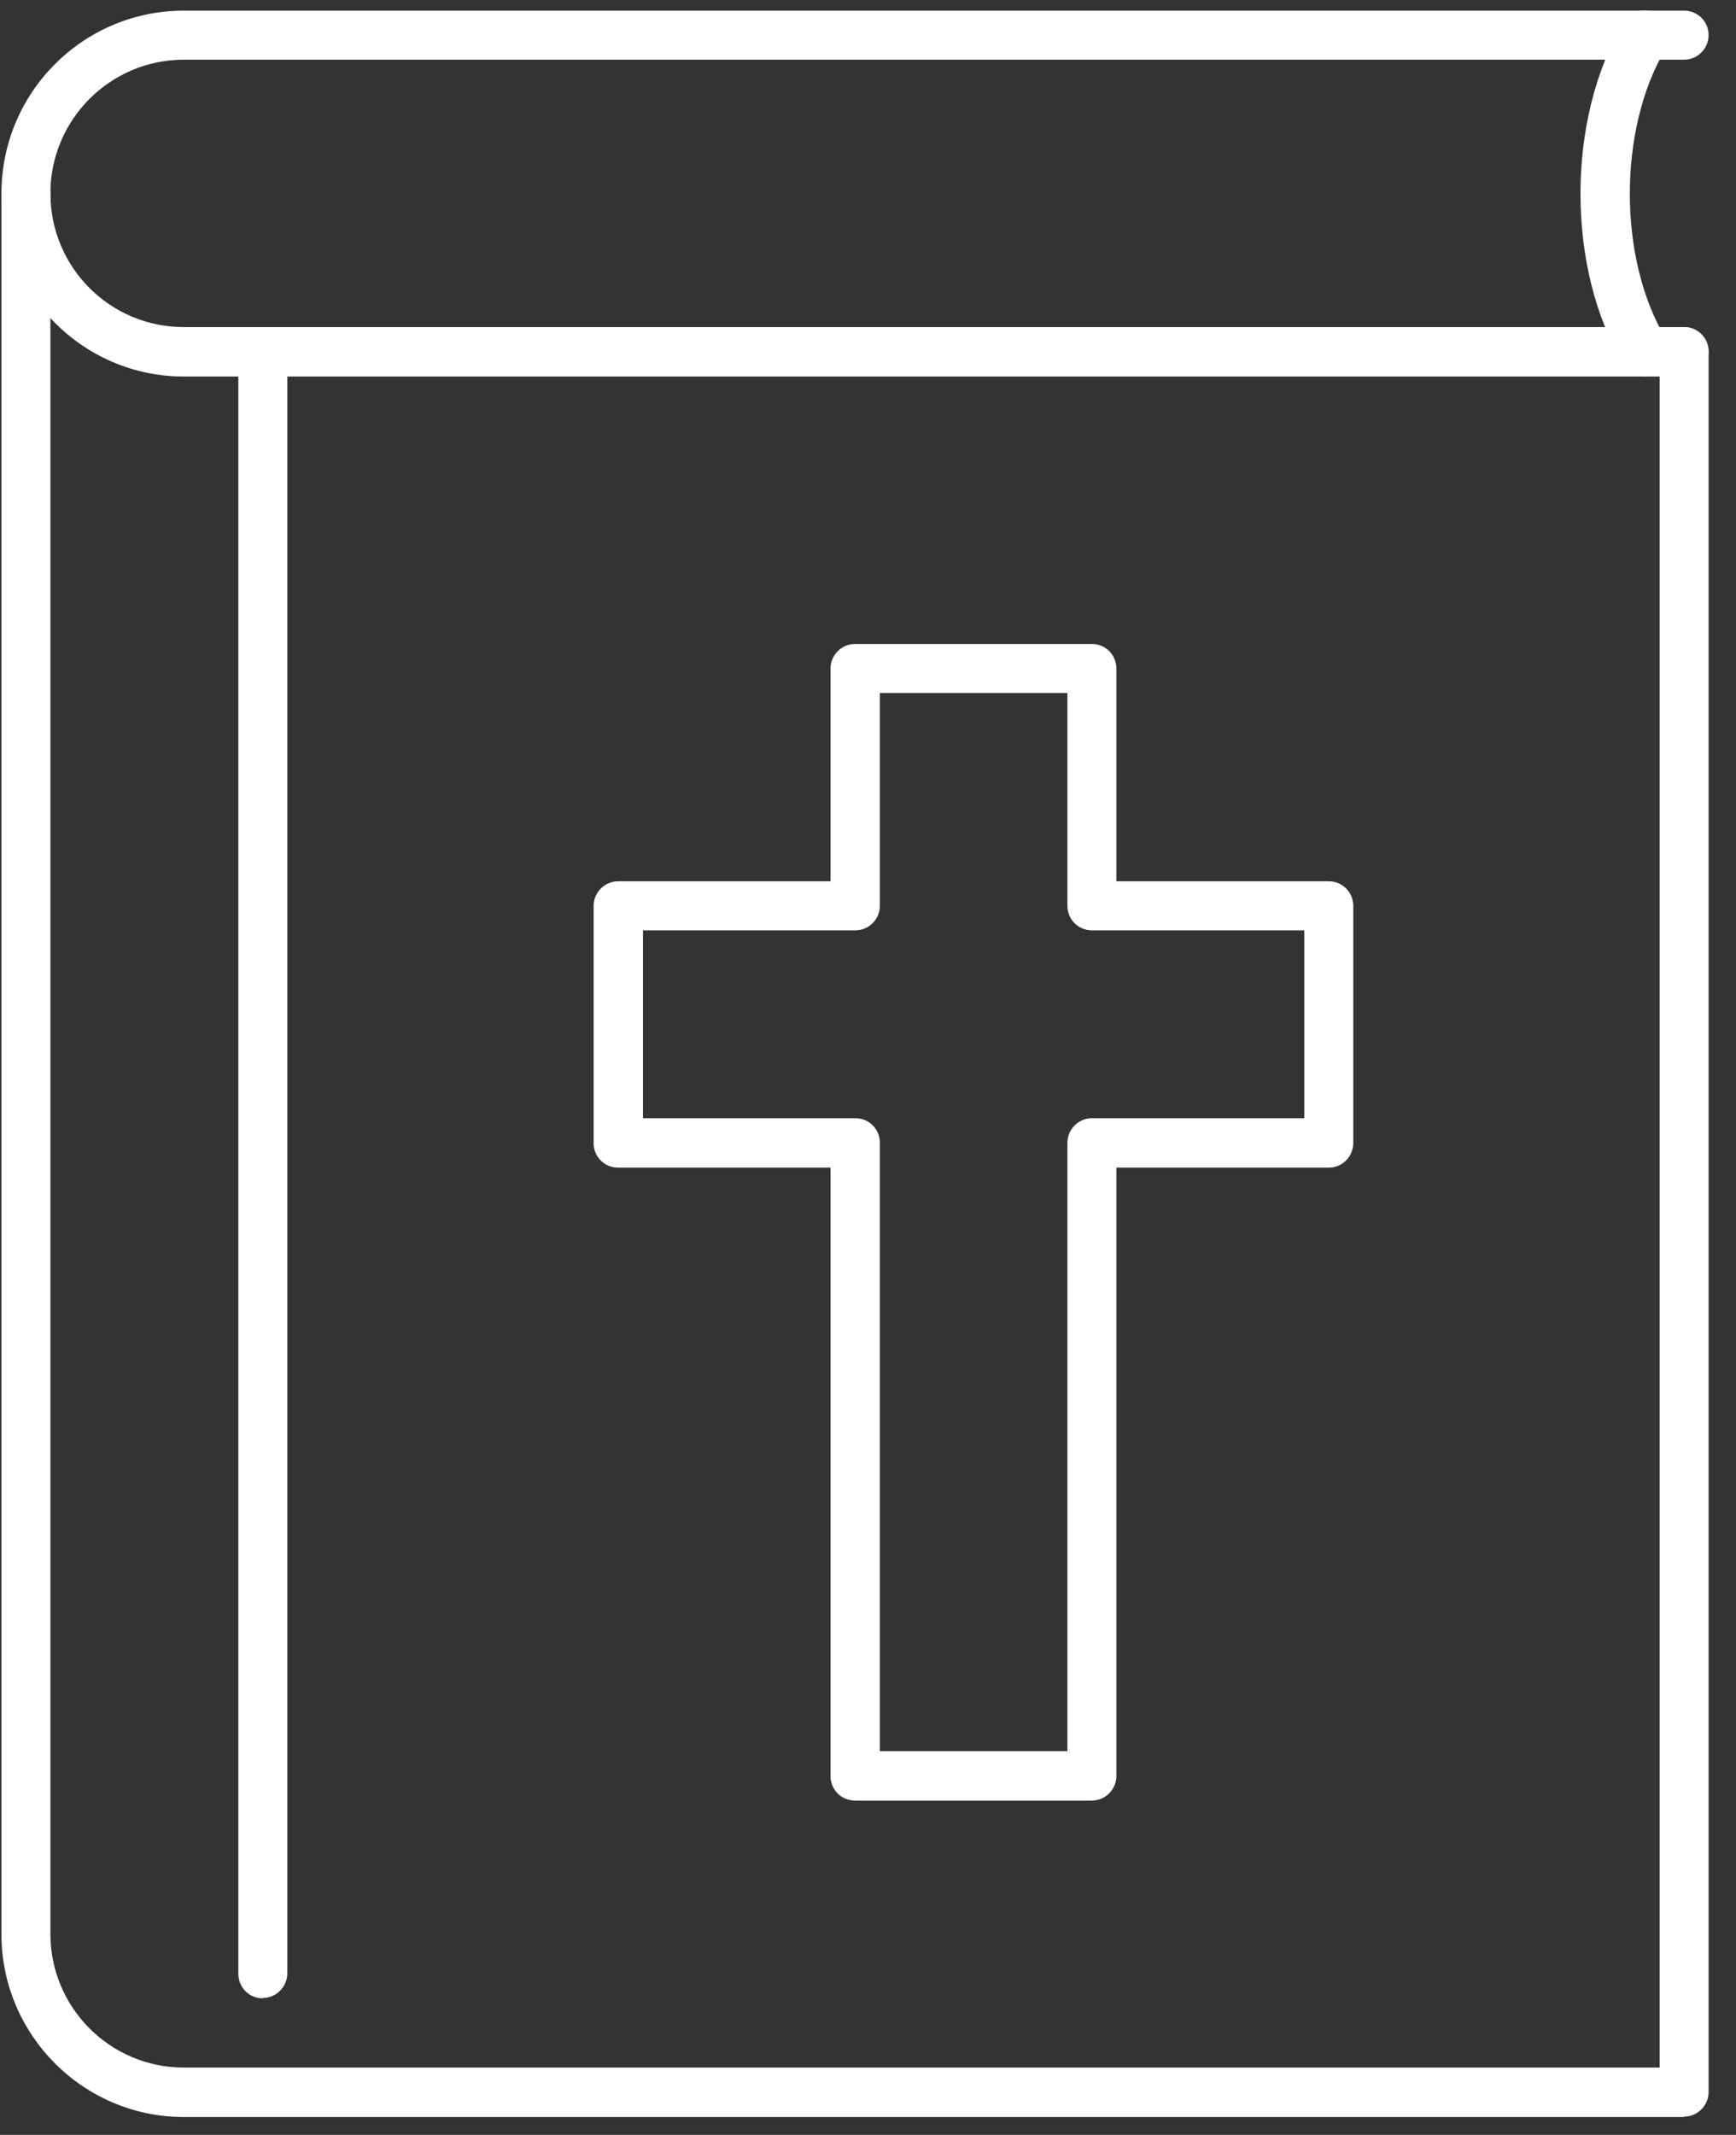 <svg width="61" height="75" viewBox="0 0 61 75" fill="none" xmlns="http://www.w3.org/2000/svg">
<rect x="0" y="0" width="61" height="75" fill="#333333" stroke="none"/>
<g clip-path="url(#clip0_3798_2549)">
<path d="M59.177 74.374H6.46C2.922 74.374 0.051 71.483 0.051 67.954V6.794C0.051 6.322 0.439 5.933 0.911 5.933C1.383 5.933 1.771 6.322 1.771 6.794V67.94C1.771 70.525 3.866 72.637 6.46 72.637H58.317V12.353C58.317 11.88 58.705 11.491 59.177 11.491C59.648 11.491 60.037 11.88 60.037 12.353V73.498C60.037 73.971 59.648 74.36 59.177 74.36V74.374Z" fill="white"/>
<path d="M59.177 13.228H6.46C2.922 13.228 0.051 10.338 0.051 6.794C0.051 3.251 2.922 0.374 6.46 0.374H59.177C59.662 0.374 60.037 0.763 60.037 1.236C60.037 1.708 59.648 2.097 59.177 2.097H6.46C3.88 2.097 1.771 4.196 1.771 6.794C1.771 9.393 3.866 11.491 6.46 11.491H59.177C59.662 11.491 60.037 11.88 60.037 12.353C60.037 12.825 59.648 13.214 59.177 13.214V13.228Z" fill="white"/>
<path d="M57.803 13.228C57.512 13.228 57.221 13.075 57.054 12.811C55.029 9.448 55.029 4.168 57.054 0.791C57.304 0.374 57.831 0.249 58.247 0.499C58.663 0.749 58.788 1.277 58.539 1.694C56.846 4.515 56.846 9.101 58.539 11.908C58.788 12.325 58.65 12.853 58.247 13.103C58.109 13.187 57.956 13.228 57.803 13.228Z" fill="white"/>
<path d="M9.235 70.205C8.75 70.205 8.375 69.816 8.375 69.343V12.353C8.375 11.88 8.763 11.491 9.235 11.491C9.707 11.491 10.095 11.88 10.095 12.353V69.329C10.095 69.802 9.707 70.191 9.235 70.191V70.205Z" fill="white"/>
<path d="M38.367 63.257H30.043C29.558 63.257 29.183 62.867 29.183 62.395V41.022H21.72C21.234 41.022 20.859 40.633 20.859 40.16V31.822C20.859 31.35 21.248 30.961 21.72 30.961H29.183V23.484C29.183 23.012 29.572 22.623 30.043 22.623H38.367C38.852 22.623 39.227 23.012 39.227 23.484V30.961H46.691C47.176 30.961 47.551 31.35 47.551 31.822V40.16C47.551 40.633 47.162 41.022 46.691 41.022H39.227V62.395C39.227 62.867 38.839 63.257 38.367 63.257ZM30.917 61.52H37.507V40.146C37.507 39.674 37.895 39.285 38.367 39.285H45.831V32.684H38.367C37.881 32.684 37.507 32.295 37.507 31.822V24.346H30.917V31.822C30.917 32.295 30.529 32.684 30.057 32.684H22.593V39.285H30.057C30.543 39.285 30.917 39.674 30.917 40.146V61.52Z" fill="white"/>
</g>
<defs>
<clipPath id="clip0_3798_2549">
<rect width="60" height="74" fill="white" transform="translate(0.051 0.374)"/>
</clipPath>
</defs>
</svg>
